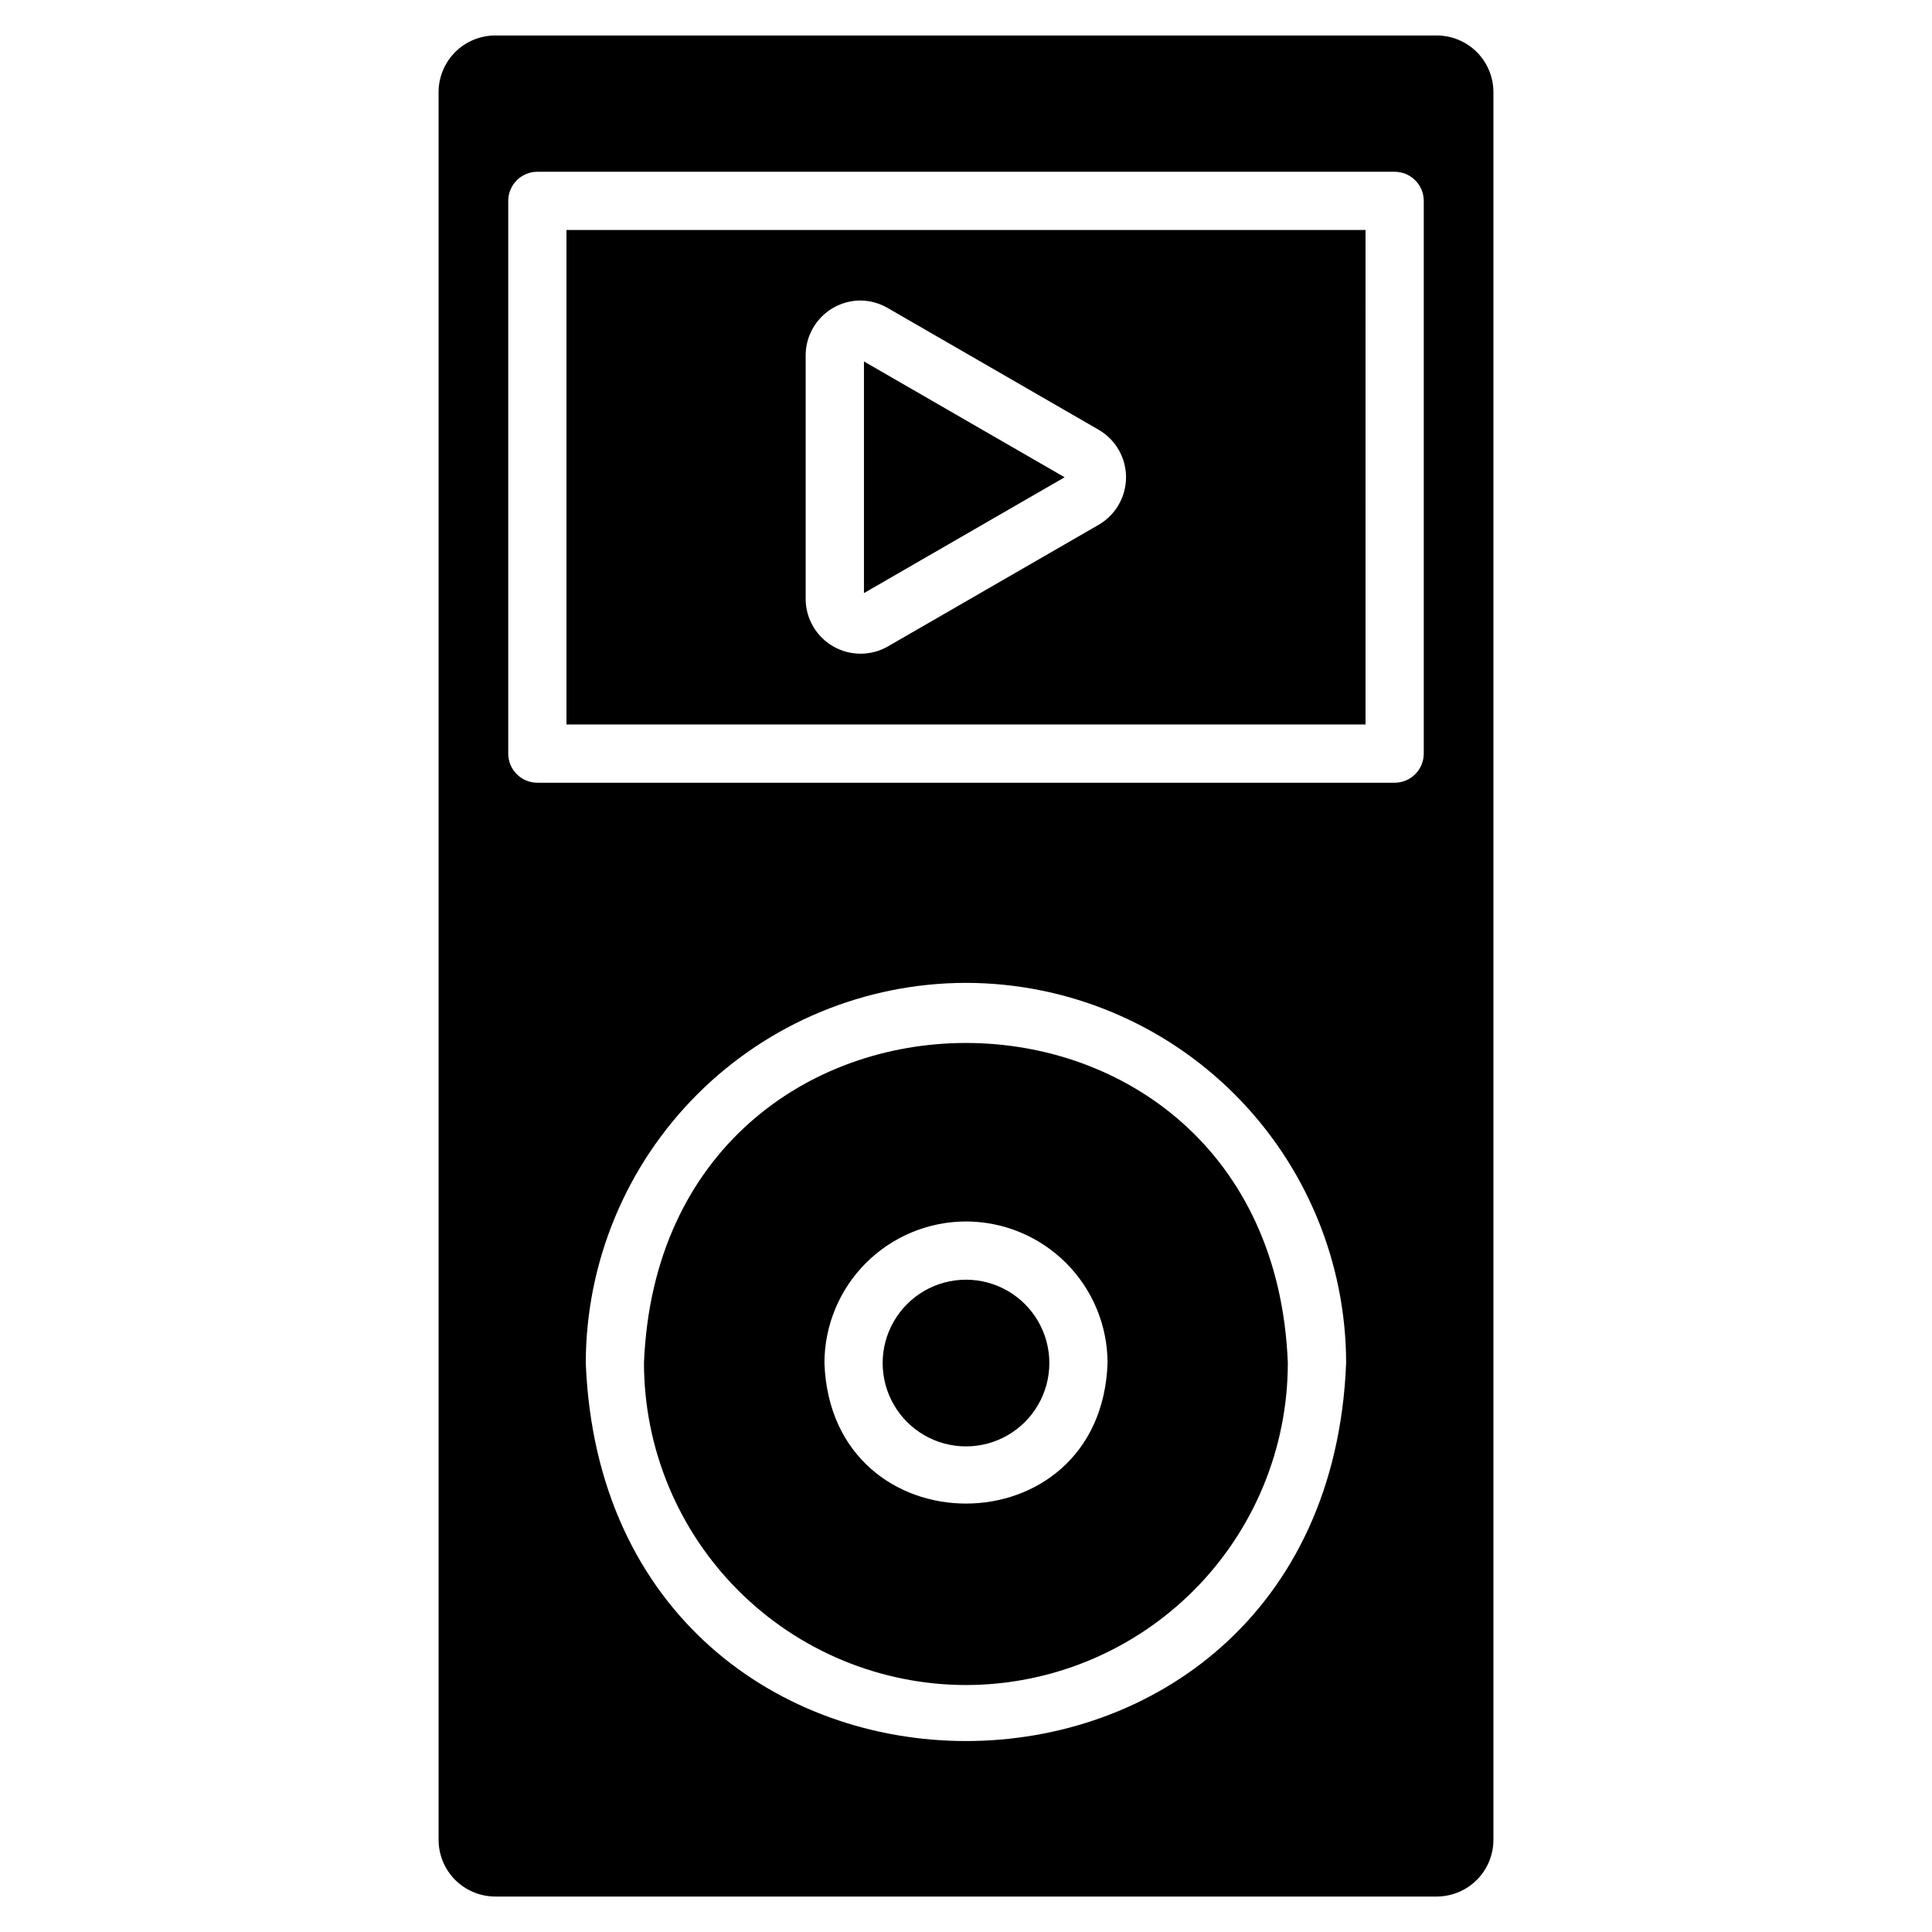 <?xml version="1.0" encoding="UTF-8"?>
<!-- Uploaded to: SVG Repo, www.svgrepo.com, Generator: SVG Repo Mixer Tools -->
<svg fill="#000000" width="800px" height="800px" version="1.1" viewBox="144 144 512 512" xmlns="http://www.w3.org/2000/svg">
 <path d="m275.24 646.6c-3.981-0.008-7.797-1.594-10.613-4.41-2.812-2.816-4.394-6.633-4.398-10.617v-463.16c0.004-3.981 1.586-7.797 4.402-10.609 2.812-2.816 6.629-4.398 10.609-4.402h249.52c3.981 0.004 7.797 1.586 10.613 4.402 2.812 2.812 4.394 6.629 4.398 10.609v463.16c0 3.984-1.582 7.801-4.398 10.617-2.812 2.816-6.633 4.402-10.613 4.41zm124.76-242.13c-26.715 0.031-52.328 10.656-71.219 29.547-18.887 18.891-29.516 44.5-29.543 71.215 5.305 133.54 196.22 133.56 201.5 0-0.023-26.711-10.645-52.324-29.531-71.215-18.883-18.891-44.492-29.516-71.203-29.547zm-113.6-214.95c-4.258 0.004-7.707 3.457-7.711 7.715v146.48c0.004 4.258 3.453 7.711 7.711 7.715h227.19c4.262 0 7.715-3.453 7.719-7.715v-146.48c-0.004-4.262-3.457-7.711-7.719-7.715zm113.6 401.03c-22.625-0.023-44.316-9.02-60.316-25.02-16-15.996-25-37.684-25.023-60.309 4.481-113.09 166.17-113.11 170.63 0h-0.004c-0.012 22.621-9 44.309-24.992 60.309-15.992 15.996-37.68 24.996-60.297 25.02zm0-122.85v0.004c-9.949 0.012-19.484 3.969-26.516 11.004-7.035 7.031-10.988 16.566-11 26.516 1.766 49.656 73.273 49.645 75.031 0-0.012-9.949-3.969-19.484-11-26.52-7.035-7.035-16.57-10.992-26.516-11zm0 59.609c-7.894 0-15.184-4.207-19.129-11.043-3.945-6.832-3.945-15.254 0-22.086 3.945-6.836 11.234-11.047 19.129-11.047 7.891 0 15.184 4.211 19.129 11.047 3.945 6.832 3.945 15.254 0 22.086-3.945 6.836-11.238 11.043-19.129 11.043zm-105.88-191.31v-131.05h211.76l0.004 131.05zm77.859-112.36c-3.84 0.027-7.512 1.566-10.223 4.285-2.711 2.719-4.234 6.398-4.246 10.238v64.637c0.039 5.152 2.801 9.898 7.262 12.48 4.461 2.582 9.953 2.613 14.441 0.082l56.008-32.324c4.453-2.613 7.188-7.391 7.188-12.555 0-5.16-2.734-9.938-7.188-12.551l-55.988-32.316c-2.203-1.281-4.707-1.961-7.254-1.977zm0.977 16.148 53.18 30.695-53.18 30.695z" fill-rule="evenodd"/>
</svg>